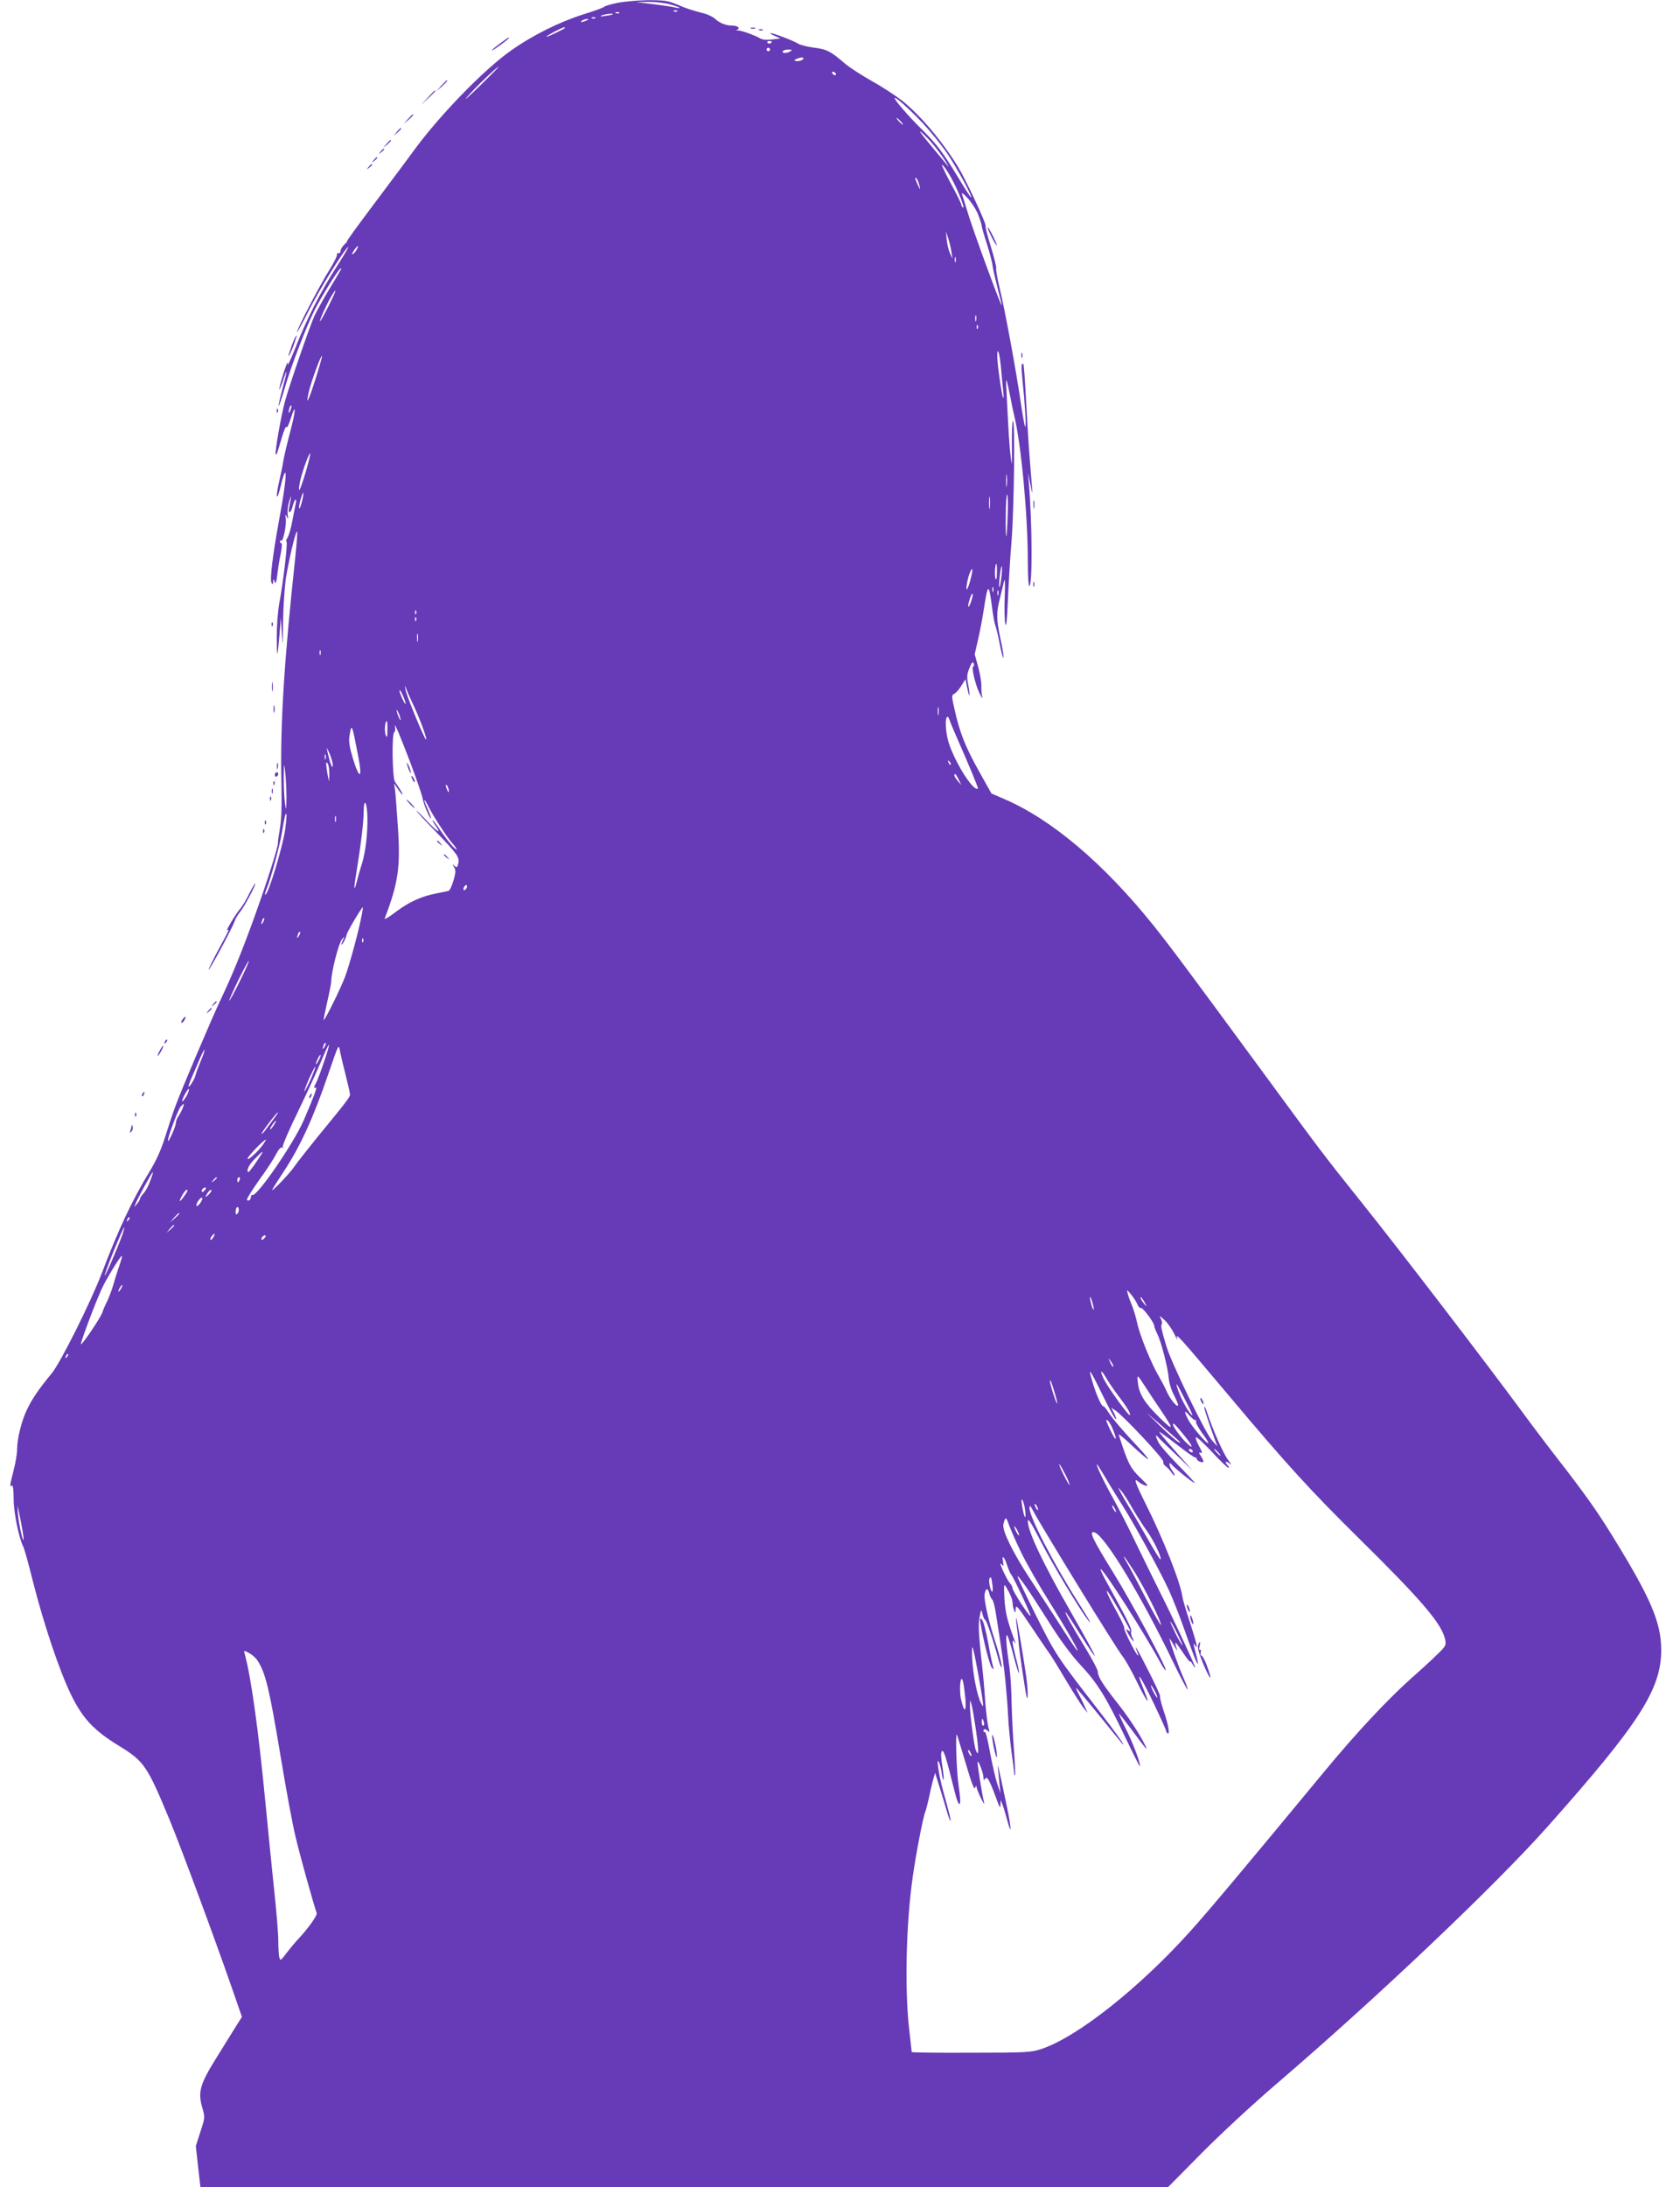 <?xml version="1.0" standalone="no"?>
<!DOCTYPE svg PUBLIC "-//W3C//DTD SVG 20010904//EN"
 "http://www.w3.org/TR/2001/REC-SVG-20010904/DTD/svg10.dtd">
<svg version="1.0" xmlns="http://www.w3.org/2000/svg"
 width="984pt" height="1280pt" viewBox="0 0 984 1280"
 preserveAspectRatio="xMidYMid meet">
<g transform="translate(0,1280) scale(0.1,-0.1)"
fill="#673ab7" stroke="none">
<path d="M3615 12783 c-38 -8 -72 -18 -75 -22 -3 -5 -58 -25 -123 -45 -142
-45 -299 -123 -427 -214 -161 -114 -425 -387 -575 -595 -16 -23 -113 -152
-214 -287 -102 -135 -178 -240 -170 -235 8 6 4 0 -10 -12 -14 -13 -26 -31 -26
-40 0 -10 -6 -17 -13 -15 -8 1 -11 -2 -8 -7 3 -5 -17 -47 -46 -93 -57 -91
-188 -343 -188 -361 0 -6 31 50 68 124 61 122 208 359 232 374 5 3 -26 -50
-69 -117 -96 -150 -177 -310 -242 -477 -28 -69 -47 -110 -44 -91 2 19 -6 1
-20 -40 -13 -41 -27 -88 -29 -105 -3 -16 5 2 19 40 31 93 31 75 -1 -42 -14
-52 -24 -96 -22 -99 2 -2 19 47 37 109 34 119 124 353 173 451 39 77 135 233
150 242 13 8 18 17 -65 -121 -36 -60 -74 -130 -86 -155 -28 -63 -144 -399
-170 -492 -23 -81 -63 -309 -56 -317 5 -4 5 -6 36 99 12 41 24 69 27 61 3 -8
14 14 25 50 33 103 30 45 -4 -81 -17 -63 -34 -137 -39 -165 -4 -27 -15 -81
-24 -119 -9 -38 -16 -78 -14 -90 2 -11 12 16 23 62 10 45 22 79 26 75 8 -9 -7
-120 -41 -303 -33 -184 -50 -322 -40 -340 8 -12 10 -12 10 5 1 20 1 20 9 0 6
-14 10 -3 15 40 4 33 12 88 20 123 7 34 9 62 4 62 -4 0 -8 5 -8 12 0 6 3 8 7
4 11 -10 32 94 27 129 -4 26 -3 27 6 10 8 -16 9 -13 5 15 -3 20 2 56 10 80 14
42 13 34 -2 -43 -8 -40 13 -28 22 13 4 16 10 32 15 35 4 3 6 -3 4 -12 -2 -10
-11 -56 -20 -103 -8 -47 -22 -95 -30 -107 -8 -13 -11 -23 -6 -23 9 0 -19 -240
-43 -366 -8 -46 -14 -130 -14 -195 1 -129 4 -126 16 16 l8 100 6 -95 c4 -83 5
-75 7 68 1 89 9 206 17 260 17 106 56 272 65 272 3 0 -2 -71 -11 -157 -65
-600 -88 -979 -81 -1299 3 -148 1 -232 -9 -285 -7 -41 -12 -78 -11 -82 4 -15
-68 -241 -139 -437 -71 -196 -132 -346 -194 -475 -52 -109 -243 -558 -269
-633 -14 -37 -40 -117 -59 -177 -23 -74 -53 -140 -90 -200 -105 -173 -183
-340 -281 -597 -65 -170 -242 -525 -294 -587 -75 -91 -114 -148 -143 -209 -33
-67 -59 -173 -59 -238 0 -22 -9 -76 -20 -119 -23 -89 -24 -99 -10 -90 6 4 10
-25 10 -79 0 -80 31 -230 58 -282 5 -11 31 -102 56 -204 63 -247 154 -519 222
-658 68 -140 134 -210 281 -300 147 -90 165 -116 296 -432 68 -164 266 -699
365 -984 l59 -170 -47 -75 c-26 -42 -71 -114 -100 -161 -99 -158 -112 -203
-85 -296 16 -56 16 -58 -11 -140 l-27 -84 13 -120 14 -120 2834 0 2834 0 197
199 c113 114 302 289 446 412 588 504 1275 1156 1580 1499 537 603 665 803
665 1033 -1 165 -61 305 -298 687 -84 135 -157 237 -307 430 -66 85 -165 216
-219 290 -190 258 -710 937 -921 1200 -240 300 -244 306 -570 750 -475 646
-550 747 -660 885 -291 362 -596 620 -874 739 l-74 32 -75 134 c-79 142 -111
223 -141 358 -18 79 -18 83 -1 92 10 5 29 27 41 47 l24 38 11 -55 c14 -67 18
-43 4 28 -8 42 -6 59 9 94 13 32 19 38 24 25 3 -9 3 -17 -2 -17 -13 0 10 -103
35 -155 13 -27 21 -39 17 -25 -3 14 -6 43 -5 65 1 22 -8 73 -19 113 l-20 73
20 87 c11 48 27 131 35 186 22 143 28 144 46 6 6 -52 16 -102 20 -111 4 -9 16
-58 26 -110 10 -52 20 -87 22 -78 1 9 -6 58 -18 109 -24 112 -25 155 -4 235 8
33 19 78 24 100 6 27 8 1 5 -85 -3 -69 -1 -141 3 -160 6 -25 10 11 15 130 4
91 13 251 22 355 15 196 21 714 8 701 -5 -4 -7 -69 -6 -144 1 -119 0 -128 -7
-67 -8 61 -12 125 -26 410 -3 66 2 51 26 -70 6 -33 16 -78 21 -100 40 -165 79
-578 79 -847 0 -86 4 -148 9 -148 19 0 17 372 -3 605 l-5 60 14 -70 c12 -59
14 -62 10 -20 -2 28 -9 106 -14 175 -6 69 -15 219 -21 335 -6 115 -13 212 -16
214 -12 13 -14 -15 -5 -95 14 -130 23 -279 16 -272 -4 3 -15 66 -26 140 -26
182 -94 551 -125 676 -13 56 -22 107 -19 111 2 5 -11 61 -31 126 -20 64 -34
119 -31 121 8 8 -116 273 -162 348 -94 152 -220 301 -326 386 -40 31 -121 84
-181 117 -60 34 -129 79 -154 100 -83 72 -107 85 -182 94 -39 5 -82 16 -94 24
-27 17 -156 66 -162 61 -2 -2 11 -10 28 -17 l31 -14 -48 -6 c-30 -4 -55 -2
-68 5 -33 20 -119 50 -135 48 -10 -1 -11 1 -2 4 20 9 3 24 -28 24 -38 0 -75
15 -102 40 -12 11 -40 25 -63 31 -80 21 -101 28 -160 53 -53 22 -73 25 -170
25 -60 -1 -141 -8 -180 -16z m311 -9 c30 -8 54 -18 54 -20 0 -3 -9 -2 -20 1
-11 4 -69 12 -128 20 l-107 13 73 1 c41 0 98 -6 128 -15z m41 -40 c-3 -3 -12
-4 -19 -1 -8 3 -5 6 6 6 11 1 17 -2 13 -5z m-340 -10 c-3 -3 -12 -4 -19 -1 -8
3 -5 6 6 6 11 1 17 -2 13 -5z m-38 -8 c-2 -2 -22 -6 -44 -9 -28 -5 -34 -4 -20
3 19 8 73 14 64 6z m-102 -22 c-3 -3 -12 -4 -19 -1 -8 3 -5 6 6 6 11 1 17 -2
13 -5z m-52 -14 c-27 -12 -43 -12 -25 0 8 5 22 9 30 9 10 0 8 -3 -5 -9z m-126
-44 c-10 -9 -109 -56 -109 -51 0 6 91 54 104 55 5 0 7 -2 5 -4z m1211 -80 c0
-11 -19 -15 -25 -6 -3 5 1 10 9 10 9 0 16 -2 16 -4z m-10 -46 c0 -5 -4 -10
-10 -10 -5 0 -10 5 -10 10 0 6 5 10 10 10 6 0 10 -4 10 -10z m120 -10 c-20
-13 -53 -13 -45 0 3 6 18 10 33 10 21 0 24 -2 12 -10z m66 -52 c-9 -5 -24 -7
-34 -5 -14 3 -12 6 8 14 29 12 50 5 26 -9z m-1776 -40 c0 -2 -50 -52 -112
-113 -62 -60 -95 -90 -74 -65 45 54 186 188 186 178z m1975 -38 c3 -5 2 -10
-4 -10 -5 0 -13 5 -16 10 -3 6 -2 10 4 10 5 0 13 -4 16 -10z m508 -289 c47
-50 113 -132 147 -182 59 -89 145 -247 138 -255 -2 -1 -37 52 -77 119 -90 148
-123 192 -215 283 -75 74 -156 168 -156 179 0 14 80 -57 163 -144z m-128 9
c10 -11 16 -20 13 -20 -3 0 -13 9 -23 20 -10 11 -16 20 -13 20 3 0 13 -9 23
-20z m214 -165 c21 -27 46 -63 56 -80 16 -27 15 -26 -11 5 -16 19 -51 62 -79
95 -74 89 -84 104 -41 65 20 -19 54 -57 75 -85z m84 -169 c39 -71 82 -180 67
-171 -5 3 -10 12 -10 18 0 7 -29 65 -65 131 -35 65 -55 110 -45 101 11 -10 35
-45 53 -79z m-188 -41 c6 -30 6 -30 -10 4 -17 38 -19 49 -6 36 5 -6 12 -23 16
-40z m345 -173 c11 -29 20 -58 20 -64 0 -6 13 -53 30 -104 16 -51 32 -110 34
-132 3 -21 17 -80 30 -132 14 -52 24 -95 23 -97 -5 -4 -166 434 -197 537 -16
52 -32 104 -36 115 -4 11 11 0 34 -25 23 -25 51 -69 62 -98z m-157 -217 l6
-40 -15 33 c-8 18 -17 54 -19 80 l-5 47 14 -40 c7 -22 16 -58 19 -80z m-3483
16 c-5 -11 -15 -23 -22 -27 -7 -5 -8 -2 -3 7 21 37 44 55 25 20z m3507 -73
c-3 -7 -5 -2 -5 12 0 14 2 19 5 13 2 -7 2 -19 0 -25z m-3672 -258 c-25 -49
-47 -90 -50 -90 -7 0 41 106 66 147 37 60 30 35 -16 -57z m3792 -87 c-3 -10
-5 -4 -5 12 0 17 2 24 5 18 2 -7 2 -21 0 -30z m10 -45 c-3 -8 -6 -5 -6 6 -1
11 2 17 5 13 3 -3 4 -12 1 -19z m137 -244 c4 -43 9 -99 12 -124 3 -25 3 -42 0
-39 -8 8 -36 205 -35 249 1 60 16 4 23 -86z m-4016 -52 c-42 -133 -61 -168
-38 -70 15 61 70 211 76 205 2 -2 -15 -63 -38 -135z m-147 -183 c-5 -13 -10
-19 -10 -12 -1 15 10 45 15 40 3 -2 0 -15 -5 -28z m90 -360 c-34 -113 -47
-138 -36 -69 8 50 55 183 62 176 2 -2 -9 -50 -26 -107z m4106 -81 c-2 -18 -4
-6 -4 27 0 33 2 48 4 33 2 -15 2 -42 0 -60z m-4128 -92 c-6 -26 -14 -44 -17
-42 -2 3 1 26 8 51 17 59 24 52 9 -9z m4028 -38 c-2 -18 -4 -6 -4 27 0 33 2
48 4 33 2 -15 2 -42 0 -60z m105 -45 c-2 -65 -6 -120 -8 -123 -3 -2 -4 53 -3
123 0 70 4 125 8 122 4 -2 6 -57 3 -122z m-63 -335 c0 -33 -3 -46 -8 -35 -7
18 -3 87 5 87 2 0 4 -24 3 -52z m26 -28 c-4 -34 -9 -59 -12 -57 -2 3 -1 33 3
66 4 34 9 60 11 57 3 -3 2 -32 -2 -66z m-180 -9 c-7 -29 -17 -56 -21 -60 -9
-8 1 57 15 93 18 46 22 25 6 -33z m132 -73 c-3 -7 -5 -2 -5 12 0 14 2 19 5 13
2 -7 2 -19 0 -25z m30 -20 c-3 -7 -5 -2 -5 12 0 14 2 19 5 13 2 -7 2 -19 0
-25z m-161 -44 c-8 -21 -15 -32 -15 -23 -1 22 22 86 26 73 2 -5 -3 -28 -11
-50z m-3249 -66 c-3 -8 -6 -5 -6 6 -1 11 2 17 5 13 3 -3 4 -12 1 -19z m0 -40
c-3 -8 -6 -5 -6 6 -1 11 2 17 5 13 3 -3 4 -12 1 -19z m10 -120 c-2 -13 -4 -5
-4 17 -1 22 1 32 4 23 2 -10 2 -28 0 -40z m-570 -80 c-3 -7 -5 -2 -5 12 0 14
2 19 5 13 2 -7 2 -19 0 -25z m552 -311 c37 -81 79 -198 65 -184 -13 13 -115
261 -119 291 -5 28 -4 28 4 6 5 -14 27 -65 50 -113z m-64 60 c8 -20 13 -37 10
-37 -6 0 -35 64 -35 76 0 13 9 -1 25 -39z m3132 -99 c-2 -13 -4 -5 -4 17 -1
22 1 32 4 23 2 -10 2 -28 0 -40z m-3153 -18 c5 -17 4 -20 -2 -10 -5 8 -13 26
-16 40 -5 17 -4 20 2 10 5 -8 13 -26 16 -40z m3266 -130 c63 -142 121 -282
118 -285 -23 -21 -125 135 -168 258 -20 56 -27 147 -13 161 4 4 10 -3 14 -16
4 -13 26 -66 49 -118z m-3341 58 c0 -45 -2 -49 -10 -29 -9 22 -4 81 7 81 2 0
4 -24 3 -52z m137 -198 c36 -96 67 -187 69 -201 3 -28 41 -119 49 -119 3 0 -6
25 -19 55 -31 69 -24 72 10 4 27 -52 103 -169 134 -204 32 -36 35 -51 4 -20
-16 17 -48 58 -72 93 -23 34 -44 62 -47 62 -3 0 4 -14 16 -31 39 -54 14 -41
-49 26 -33 36 -61 63 -61 59 0 -3 51 -59 114 -123 126 -130 139 -149 130 -186
-5 -22 -9 -24 -22 -13 -13 12 -14 11 -2 -8 10 -17 10 -30 -4 -78 -9 -31 -22
-58 -29 -60 -7 -2 -37 -8 -67 -14 -90 -17 -161 -49 -239 -107 -40 -31 -71 -49
-68 -41 79 206 93 299 78 529 -7 100 -14 200 -17 222 l-6 40 22 -32 c12 -18
24 -33 27 -33 5 0 -10 26 -44 75 -15 23 -19 280 -4 289 5 3 7 16 5 29 -8 41
23 -32 92 -213z m-307 39 c25 -127 6 -133 -31 -11 -19 61 -26 101 -22 128 13
88 15 82 53 -117z m-152 -33 c8 -40 -6 -28 -17 16 -20 77 -20 84 -5 49 9 -18
19 -47 22 -65z m-40 22 c-3 -7 -5 -2 -5 12 0 14 2 19 5 13 2 -7 2 -19 0 -25z
m3661 -33 c-3 -3 -9 2 -12 12 -6 14 -5 15 5 6 7 -7 10 -15 7 -18z m-3890 -190
c-1 -80 -2 -84 -8 -40 -5 28 -8 95 -8 150 1 92 2 95 8 40 4 -33 8 -100 8 -150z
m251 135 l-1 -45 -9 40 c-4 22 -8 49 -8 60 -1 17 1 17 9 5 5 -8 9 -35 9 -60z
m3686 -32 l16 -33 -21 24 c-11 13 -20 27 -20 32 0 18 10 8 25 -23z m-2986 -68
c0 -10 -3 -8 -9 5 -12 27 -12 43 0 25 5 -8 9 -22 9 -30z m-477 -152 c2 -94
-11 -205 -32 -273 -11 -33 -24 -80 -30 -104 -17 -67 -19 -45 -4 44 27 165 44
302 44 365 1 86 20 57 22 -32z m-481 -68 c-14 -105 -104 -400 -118 -386 -2 2
2 19 10 37 22 53 75 247 87 319 17 102 22 122 27 116 3 -2 0 -41 -6 -86z m296
43 c-3 -10 -5 -4 -5 12 0 17 2 24 5 18 2 -7 2 -21 0 -30z m767 -388 c-4 -8
-10 -15 -15 -15 -4 0 -6 7 -3 15 4 8 10 15 15 15 4 0 6 -7 3 -15z m-615 -158
c-16 -89 -69 -285 -98 -364 -26 -69 -117 -253 -125 -253 -2 0 7 46 20 103 13
56 24 112 24 124 0 51 43 221 62 244 17 21 18 21 9 2 -6 -12 -11 -25 -11 -30
1 -13 29 41 30 56 0 12 88 161 95 161 1 0 -1 -19 -6 -43z m-578 -44 c-12 -20
-14 -14 -5 12 4 9 9 14 11 11 3 -2 0 -13 -6 -23z m210 -80 c-12 -20 -14 -14
-5 12 4 9 9 14 11 11 3 -2 0 -13 -6 -23z m376 -35 c-3 -8 -6 -5 -6 6 -1 11 2
17 5 13 3 -3 4 -12 1 -19z m-723 -232 c-31 -64 -59 -115 -61 -112 -2 2 22 56
53 120 32 64 59 114 61 112 3 -2 -21 -56 -53 -120z m497 -383 c-12 -20 -14
-14 -5 12 4 9 9 14 11 11 3 -2 0 -13 -6 -23z m-2 -84 c-17 -52 -38 -106 -45
-121 -17 -32 -18 -41 -4 -33 11 7 -12 -55 -72 -194 -60 -136 -276 -450 -300
-435 -4 3 -8 -2 -8 -10 0 -17 -16 -30 -24 -18 -2 4 29 55 70 113 42 57 87 126
100 152 15 29 29 45 36 41 6 -4 8 -3 4 4 -3 6 38 102 93 214 54 112 115 245
136 296 21 51 40 90 42 88 2 -2 -10 -46 -28 -97z m127 -87 c13 -52 24 -100 24
-108 0 -15 -22 -44 -194 -253 -55 -68 -115 -144 -133 -170 -30 -44 -145 -162
-127 -131 4 8 35 56 67 105 97 148 173 314 262 575 62 180 58 172 68 120 5
-25 20 -87 33 -138z m-851 86 c-14 -34 -28 -71 -30 -82 -5 -20 -32 -66 -40
-66 -3 0 2 15 9 33 8 17 29 67 47 109 18 43 34 76 37 74 2 -2 -8 -33 -23 -68z
m691 5 c-8 -15 -15 -25 -16 -21 0 12 23 58 27 54 3 -2 -2 -17 -11 -33z m-47
-112 c-18 -39 -34 -70 -36 -68 -2 2 11 36 28 76 18 39 34 70 36 68 2 -2 -11
-36 -28 -76z m-723 -89 c-9 -17 -21 -34 -27 -37 -6 -4 -1 12 11 35 12 23 24
40 26 37 3 -3 -2 -19 -10 -35z m-26 -78 c-6 -14 -17 -36 -25 -47 -8 -12 -15
-29 -15 -39 0 -20 -40 -111 -46 -105 -7 7 58 181 74 200 21 23 23 22 12 -9z
m538 -56 c-13 -18 -35 -48 -48 -65 -13 -18 -25 -31 -28 -29 -4 4 88 126 96
126 2 0 -7 -15 -20 -32z m-4 -43 c-9 -14 -18 -25 -21 -25 -5 0 5 18 20 38 17
22 18 13 1 -13z m-62 -112 c-31 -43 -92 -99 -92 -84 0 12 95 111 107 111 2 0
-5 -12 -15 -27z m-12 -60 c-6 -10 -26 -40 -45 -67 -29 -40 -35 -44 -35 -25 0
14 17 41 42 66 46 47 54 52 38 26z m-650 -154 c-10 -29 -28 -62 -40 -74 -11
-12 -20 -25 -20 -31 0 -5 -8 -18 -17 -29 l-16 -20 7 20 c10 27 96 185 101 185
3 0 -4 -23 -15 -51z m390 17 c0 -2 -8 -10 -17 -17 -16 -13 -17 -12 -4 4 13 16
21 21 21 13z m134 -11 c-4 -8 -8 -15 -10 -15 -2 0 -4 7 -4 15 0 8 4 15 10 15
5 0 7 -7 4 -15z m-204 -60 c-7 -9 -15 -13 -17 -11 -7 7 7 26 19 26 6 0 6 -6
-2 -15z m-120 -34 c-25 -36 -36 -41 -19 -8 16 31 31 48 37 43 2 -3 -6 -19 -18
-35z m141 6 c-13 -12 -20 -15 -16 -7 14 26 28 41 33 35 3 -3 -5 -16 -17 -28z
m-41 -36 c-10 -21 -30 -37 -30 -26 0 14 21 45 31 45 6 0 6 -7 -1 -19z m211
-74 c-8 -8 -11 -5 -11 9 0 27 14 41 18 19 2 -9 -1 -22 -7 -28z m-341 0 c0 -2
-12 -14 -27 -28 l-28 -24 24 28 c23 25 31 32 31 24z m-299 -40 c-10 -9 -11 -8
-5 6 3 10 9 15 12 12 3 -3 0 -11 -7 -18z m269 -30 c0 -2 -10 -12 -22 -23 l-23
-19 19 23 c18 21 26 27 26 19z m-303 -53 c-33 -89 -100 -244 -104 -240 -2 2
22 67 53 145 32 77 59 139 61 137 2 -2 -3 -21 -10 -42z m533 -15 c-7 -11 -14
-18 -17 -15 -3 3 0 12 7 21 18 21 23 19 10 -6z m300 -4 c-7 -9 -15 -13 -17
-11 -7 7 7 26 19 26 6 0 6 -6 -2 -15z m-851 -162 c-11 -32 -27 -82 -35 -111
-8 -29 -24 -71 -35 -95 -12 -23 -25 -53 -29 -67 -8 -28 -120 -194 -126 -187
-5 4 79 229 120 320 24 55 111 197 120 197 3 0 -4 -26 -15 -57z m11 -133 c-6
-11 -13 -20 -16 -20 -2 0 0 9 6 20 6 11 13 20 16 20 2 0 0 -9 -6 -20z m5951
-92 c6 -15 15 -25 20 -23 10 7 78 -84 79 -103 0 -7 8 -29 19 -50 22 -44 62
-198 67 -262 2 -25 15 -67 29 -93 14 -27 25 -54 25 -59 0 -22 -43 28 -63 71
-10 24 -33 67 -49 95 -44 73 -112 241 -127 311 -7 33 -21 80 -31 105 -11 25
-22 56 -25 70 -6 24 -6 24 19 -5 14 -16 30 -42 37 -57z m-257 -13 c4 -20 3
-25 -3 -15 -5 8 -11 31 -15 50 -7 41 7 13 18 -35z m307 10 c7 -13 3 -12 -10 5
-11 14 -21 30 -21 35 0 11 14 -7 31 -40z m166 -170 c13 -27 22 -42 19 -32 -12
41 -2 29 299 -328 343 -408 478 -556 764 -838 375 -370 487 -502 506 -595 6
-31 3 -37 -47 -85 -29 -29 -100 -94 -158 -145 -140 -126 -318 -316 -508 -546
-450 -544 -667 -803 -774 -922 -300 -335 -667 -626 -878 -696 -61 -20 -85 -22
-412 -22 -192 -1 -348 1 -348 4 0 3 -7 64 -15 135 -27 235 -18 618 21 890 18
131 61 352 73 380 5 11 13 45 20 75 6 30 17 77 24 105 l14 49 31 -99 c17 -55
36 -119 43 -143 7 -23 14 -40 16 -38 3 3 -3 31 -46 186 -23 87 -37 183 -23
160 5 -8 13 -37 17 -63 3 -27 9 -47 12 -44 2 3 -1 40 -8 82 -8 51 -9 79 -2 86
10 10 24 -32 74 -235 28 -113 44 -94 24 30 -12 74 -20 314 -11 302 2 -1 25
-77 52 -167 34 -116 50 -158 55 -145 5 13 8 15 9 4 1 -8 12 -37 26 -65 13 -27
21 -39 18 -25 -12 47 -42 235 -38 239 6 7 34 -67 34 -91 0 -16 3 -19 9 -10 11
18 22 2 51 -73 40 -107 38 -103 40 -75 l1 25 10 -25 c6 -13 18 -56 29 -95 27
-101 24 -43 -5 93 -14 65 -31 149 -40 187 -8 39 -13 52 -10 30 2 -22 6 -65 9
-95 l6 -55 -19 55 c-10 30 -29 112 -42 182 -12 70 -26 125 -31 122 -4 -3 -8 0
-8 5 0 14 13 14 28 -1 9 -9 9 -4 1 23 -5 19 -14 90 -19 159 -4 69 -16 194 -26
278 -12 114 -14 166 -7 205 10 51 10 52 18 20 4 -18 11 -33 15 -33 8 0 52
-134 80 -239 6 -23 14 -41 16 -38 5 5 -14 80 -41 163 -35 106 -64 237 -58 265
7 36 19 37 28 2 3 -15 11 -30 16 -34 5 -3 14 -34 20 -70 40 -251 49 -317 59
-419 6 -63 13 -153 15 -200 2 -47 11 -136 19 -199 9 -63 16 -121 16 -130 0 -8
2 -12 5 -10 2 3 0 68 -6 145 -6 76 -12 202 -14 279 -1 77 -7 172 -13 210 -17
115 -23 185 -14 185 4 0 21 -52 37 -115 17 -64 31 -112 33 -106 2 5 -6 45 -18
89 -23 92 -25 115 -9 92 9 -12 9 -11 3 5 -43 115 -56 167 -61 249 -4 85 -3 89
11 66 24 -40 36 -70 37 -93 0 -12 4 -31 9 -42 7 -17 9 -16 9 10 1 26 13 12 91
-105 50 -74 98 -146 109 -160 10 -14 54 -85 97 -158 43 -72 89 -144 102 -160
l23 -27 -21 45 c-11 25 -28 57 -36 73 -8 15 -13 27 -10 27 3 0 62 -71 132
-157 70 -87 132 -162 137 -168 27 -26 -37 64 -137 193 -249 321 -253 328 -367
555 -60 120 -109 224 -109 229 0 16 64 -76 180 -260 69 -110 131 -194 189
-257 100 -107 148 -185 262 -423 45 -95 84 -171 85 -169 8 8 -38 131 -80 215
-25 50 -44 92 -42 92 3 0 37 -44 77 -97 87 -118 97 -128 74 -83 -34 68 -99
166 -166 250 -81 103 -109 148 -109 176 0 11 -34 76 -76 144 -76 125 -114 193
-114 206 0 4 37 -51 81 -122 136 -216 118 -170 -46 116 -167 291 -255 478
-255 537 1 21 21 -11 78 -122 71 -138 231 -403 275 -457 26 -32 13 -8 -63 112
-142 224 -281 494 -280 543 1 19 3 18 17 -8 52 -99 497 -823 529 -860 13 -16
50 -80 80 -142 63 -129 87 -158 43 -52 -53 129 -21 86 56 -75 41 -86 75 -161
75 -166 0 -5 4 -11 9 -15 15 -9 4 53 -24 134 -13 40 -23 77 -20 81 3 4 -27 70
-66 146 -72 142 -88 170 -70 121 6 -15 9 -27 7 -27 -9 0 -86 152 -81 160 3 4
-16 45 -41 91 -48 86 -73 142 -56 124 13 -13 132 -221 132 -230 0 -4 -8 -1
-17 6 -11 10 -9 1 8 -28 23 -41 41 -54 20 -15 -6 11 -8 27 -5 35 5 13 -31 83
-157 311 -18 33 -27 56 -21 52 26 -16 259 -381 347 -544 15 -28 30 -50 33 -48
9 10 -202 403 -313 581 -117 189 -141 240 -103 226 62 -23 275 -375 460 -760
44 -90 81 -161 84 -159 2 3 -9 34 -25 70 -28 62 -81 213 -81 227 1 3 12 -14
26 -39 14 -25 22 -36 18 -25 -18 56 -13 54 30 -10 25 -38 46 -65 46 -60 0 6 7
-1 15 -15 8 -14 14 -22 15 -18 0 10 -134 298 -205 438 -35 69 -97 197 -140
285 -42 88 -103 208 -136 267 -58 104 -102 198 -94 198 2 0 23 -33 46 -72 23
-40 67 -111 96 -157 69 -107 224 -388 279 -507 23 -50 62 -149 87 -220 53
-151 78 -216 83 -211 2 1 -3 27 -11 57 -17 65 -18 70 -5 50 19 -29 10 9 -30
134 -23 68 -43 137 -45 153 -11 82 -114 342 -216 544 -62 125 -71 153 -41 127
9 -9 28 -19 42 -23 19 -5 12 5 -33 48 -57 55 -72 85 -124 249 -3 9 32 -19 78
-63 46 -43 88 -79 93 -79 5 0 -22 33 -60 73 -91 97 -152 169 -175 206 -10 17
-23 31 -28 31 -10 0 -43 74 -64 148 -27 91 -16 75 81 -123 29 -59 56 -105 58
-102 3 3 -2 19 -11 37 l-16 31 24 -16 c46 -30 286 -286 281 -300 -3 -7 3 -19
13 -26 11 -8 27 -25 36 -39 9 -13 17 -20 17 -15 0 6 -7 19 -15 29 -19 26 -21
58 -2 34 16 -20 126 -108 135 -108 4 0 -39 46 -95 103 -55 56 -108 116 -117
134 -19 38 -21 52 -3 32 6 -8 55 -55 107 -104 l94 -90 -85 95 c-46 52 -91 104
-99 115 -14 19 -14 19 7 5 12 -8 58 -43 102 -77 45 -35 86 -63 91 -63 6 0 10
-4 10 -9 0 -10 31 -24 38 -17 2 3 -3 17 -13 32 -14 22 -15 26 -2 21 11 -4 8 7
-10 39 -14 25 -22 48 -18 52 4 4 46 -35 94 -86 47 -51 90 -92 95 -92 6 0 5 5
-2 12 -21 21 -13 32 10 12 14 -12 11 -5 -9 22 -28 36 -89 175 -123 277 -6 21
-14 36 -16 34 -4 -4 24 -90 65 -202 l11 -30 -31 35 c-40 44 -238 453 -267 550
-29 97 -34 119 -28 129 4 6 2 21 -5 33 -10 20 -7 18 21 -7 18 -16 43 -52 57
-80z m-6486 -138 c-10 -9 -11 -8 -5 6 3 10 9 15 12 12 3 -3 0 -11 -7 -18z
m6129 -51 c0 -12 -5 -7 -19 24 -11 24 -11 24 3 6 9 -11 16 -24 16 -30z m22
-164 c59 -78 80 -111 76 -124 -4 -11 -124 155 -152 209 -25 50 -19 63 9 15 13
-23 43 -68 67 -100z m174 30 c16 -26 53 -81 81 -122 81 -120 80 -130 -2 -50
-91 89 -123 140 -130 206 -6 54 -8 56 51 -34z m-538 -26 c12 -38 17 -65 13
-60 -8 8 -41 113 -41 130 0 17 9 -5 28 -70z m770 -51 c37 -72 45 -92 26 -70
-26 30 -66 108 -79 155 -11 37 -3 25 53 -85z m55 -107 c4 1 6 -2 2 -8 -3 -5
13 -35 35 -66 23 -30 40 -58 37 -60 -7 -8 -97 97 -118 138 -26 51 -23 59 8 23
15 -16 31 -29 36 -27z m-109 -111 c22 -20 25 -25 9 -17 -12 5 -59 47 -105 91
l-83 81 74 -63 c40 -35 88 -77 105 -92z m-379 65 c29 -68 26 -87 -4 -27 -17
33 -30 64 -31 68 -1 19 21 -7 35 -41z m424 -47 c46 -56 54 -81 15 -44 -33 30
-84 98 -84 113 0 12 15 -2 69 -69z m46 -85 c3 -5 2 -10 -4 -10 -5 0 -13 5 -16
10 -3 6 -2 10 4 10 5 0 13 -4 16 -10z m150 -10 c10 -11 16 -20 13 -20 -3 0
-13 9 -23 20 -10 11 -16 20 -13 20 3 0 13 -9 23 -20z m-895 -130 c31 -62 34
-85 3 -27 -25 46 -43 87 -38 87 3 0 18 -27 35 -60z m391 -195 c22 -38 60 -98
85 -133 42 -58 90 -159 81 -169 -3 -2 -37 54 -77 124 -40 70 -89 155 -110 188
-20 33 -42 71 -49 85 l-12 25 22 -25 c11 -14 39 -56 60 -95z m-626 -22 c7 -60
-9 -30 -19 37 -5 33 -4 41 4 28 5 -9 13 -38 15 -65z m-5867 -158 c0 -40 -28
82 -33 145 -4 62 -4 60 14 -30 11 -52 19 -104 19 -115z m5942 170 c0 -5 -5 -3
-10 5 -5 8 -10 20 -10 25 0 6 5 3 10 -5 5 -8 10 -19 10 -25z m450 5 c6 -11 8
-20 6 -20 -3 0 -10 9 -16 20 -6 11 -8 20 -6 20 3 0 10 -9 16 -20z m-547 -260
c31 -63 103 -189 160 -280 103 -164 194 -323 162 -285 -9 11 -58 84 -108 163
-51 78 -125 193 -166 255 -98 149 -163 281 -154 316 11 46 16 46 33 -5 10 -27
42 -101 73 -164z m-14 105 c0 -5 -6 1 -14 15 -8 14 -14 30 -14 35 0 6 6 -1 14
-15 8 -14 14 -29 14 -35z m-69 -179 c7 -22 17 -45 22 -50 16 -20 119 -239 114
-243 -7 -7 -106 146 -106 163 0 7 -6 19 -14 27 -14 14 -56 100 -56 114 0 4 5
1 11 -7 7 -11 8 -6 4 20 -9 45 8 29 25 -24z m744 -34 c59 -94 156 -287 156
-312 0 -8 -41 64 -91 160 -49 96 -99 189 -110 207 -11 18 -18 33 -16 33 3 0
30 -40 61 -88z m-831 -80 c3 -23 2 -40 -3 -37 -10 6 -21 65 -14 77 8 13 11 8
17 -40z m1082 -282 c19 -38 33 -70 30 -70 -2 0 -21 32 -40 70 -19 39 -33 70
-30 70 2 0 21 -31 40 -70z m-1166 -235 c11 -60 23 -130 26 -155 5 -43 5 -44
-8 -20 -23 40 -48 168 -53 265 -4 104 3 85 35 -90z m-4222 78 c48 -71 71 -167
139 -577 30 -182 68 -387 85 -456 23 -99 102 -383 124 -447 4 -13 -48 -87
-105 -148 -21 -22 -53 -61 -73 -87 -32 -43 -35 -45 -41 -25 -3 12 -6 56 -6 97
0 41 -11 179 -25 305 -13 127 -36 352 -50 500 -42 437 -84 735 -121 873 -7 24
-7 24 24 8 17 -9 39 -28 49 -43z m4147 -221 c7 -85 -6 -90 -25 -8 -13 59 -3
156 11 106 4 -14 10 -58 14 -98z m1125 3 c0 -5 -8 6 -19 25 -11 19 -19 40 -19
45 0 6 8 -6 19 -25 11 -19 19 -39 19 -45z m-1062 -197 c17 -117 16 -156 -2
-110 -10 25 -34 210 -34 257 1 39 1 39 9 10 5 -16 17 -87 27 -157z m46 52 c3
-11 1 -20 -4 -20 -5 0 -9 9 -9 20 0 11 2 20 4 20 2 0 6 -9 9 -20z m-73 -195
c0 -5 -5 -3 -10 5 -5 8 -10 20 -10 25 0 6 5 3 10 -5 5 -8 10 -19 10 -25z"/>
<path d="M2386 8320 c3 -14 11 -32 16 -40 6 -10 7 -7 2 10 -3 14 -11 32 -16
40 -6 10 -7 7 -2 -10z"/>
<path d="M2410 8255 c0 -5 5 -17 10 -25 5 -8 10 -10 10 -5 0 6 -5 17 -10 25
-5 8 -10 11 -10 5z"/>
<path d="M2400 8095 c13 -14 26 -25 28 -25 3 0 -5 11 -18 25 -13 14 -26 25
-28 25 -3 0 5 -11 18 -25z"/>
<path d="M2560 7876 c0 -2 8 -10 18 -17 15 -13 16 -12 3 4 -13 16 -21 21 -21
13z"/>
<path d="M2600 7796 c0 -2 8 -10 18 -17 15 -13 16 -12 3 4 -13 16 -21 21 -21
13z"/>
<path d="M1815 6389 c-4 -6 -5 -12 -2 -15 2 -3 7 2 10 11 7 17 1 20 -8 4z"/>
<path d="M7030 4615 c0 -5 5 -17 10 -25 5 -8 10 -10 10 -5 0 6 -5 17 -10 25
-5 8 -10 11 -10 5z"/>
<path d="M6951 3405 c1 -19 18 -51 18 -35 0 8 -4 22 -9 30 -5 8 -9 11 -9 5z"/>
<path d="M6971 3340 c0 -8 4 -24 9 -35 5 -13 9 -14 9 -5 0 8 -4 24 -9 35 -5
13 -9 14 -9 5z"/>
<path d="M5742 3305 c18 -109 55 -252 67 -265 13 -13 14 -13 8 4 -4 11 -17 73
-29 140 -12 67 -28 127 -36 136 -13 13 -14 11 -10 -15z"/>
<path d="M5955 3285 c4 -27 9 -70 11 -95 3 -48 42 -308 48 -325 9 -20 6 58 -4
128 -24 161 -53 332 -58 337 -2 3 -1 -17 3 -45z"/>
<path d="M7017 3168 c-4 -13 9 -56 33 -112 42 -98 54 -100 19 -5 -12 33 -26
59 -32 59 -5 0 -7 9 -4 20 3 11 1 17 -4 14 -6 -3 -7 5 -3 20 3 14 4 26 1 26
-2 0 -7 -10 -10 -22z"/>
<path d="M5811 2640 c0 -14 6 -52 14 -85 9 -39 13 -50 14 -30 0 17 -6 55 -14
85 -7 30 -13 44 -14 30z"/>
<path d="M4398 12633 c6 -2 18 -2 25 0 6 3 1 5 -13 5 -14 0 -19 -2 -12 -5z"/>
<path d="M4448 12623 c7 -3 16 -2 19 1 4 3 -2 6 -13 5 -11 0 -14 -3 -6 -6z"/>
<path d="M2928 12545 c-27 -20 -48 -37 -48 -40 0 -3 23 11 50 31 43 31 58 45
48 44 -2 0 -24 -16 -50 -35z"/>
<path d="M2584 12298 l-29 -33 33 29 c30 28 37 36 29 36 -2 0 -16 -15 -33 -32z"/>
<path d="M2505 12228 l-40 -43 43 40 c23 21 42 40 42 42 0 8 -9 0 -45 -39z"/>
<path d="M2389 12103 l-24 -28 28 24 c25 23 32 31 24 31 -2 0 -14 -12 -28 -27z"/>
<path d="M2324 12028 l-19 -23 23 19 c12 11 22 21 22 23 0 8 -8 2 -26 -19z"/>
<path d="M2264 11958 l-19 -23 23 19 c12 11 22 21 22 23 0 8 -8 2 -26 -19z"/>
<path d="M2229 11913 c-13 -16 -12 -17 4 -4 9 7 17 15 17 17 0 8 -8 3 -21 -13z"/>
<path d="M2189 11863 c-13 -16 -12 -17 4 -4 16 13 21 21 13 21 -2 0 -10 -8
-17 -17z"/>
<path d="M2159 11823 c-13 -16 -12 -17 4 -4 9 7 17 15 17 17 0 8 -8 3 -21 -13z"/>
<path d="M5807 11415 c15 -30 29 -53 31 -51 4 5 -46 106 -53 106 -3 0 7 -25
22 -55z"/>
<path d="M1711 10784 c-11 -31 -21 -61 -21 -67 1 -7 12 17 26 52 13 35 23 66
21 68 -2 2 -14 -22 -26 -53z"/>
<path d="M5982 10720 c0 -14 2 -19 5 -12 2 6 2 18 0 25 -3 6 -5 1 -5 -13z"/>
<path d="M1621 10394 c0 -11 3 -14 6 -6 3 7 2 16 -1 19 -3 4 -6 -2 -5 -13z"/>
<path d="M6053 9845 c0 -22 2 -30 4 -17 2 12 2 30 0 40 -3 9 -5 -1 -4 -23z"/>
<path d="M6052 9380 c0 -14 2 -19 5 -12 2 6 2 18 0 25 -3 6 -5 1 -5 -13z"/>
<path d="M1591 9144 c0 -11 3 -14 6 -6 3 7 2 16 -1 19 -3 4 -6 -2 -5 -13z"/>
<path d="M1593 8780 c0 -25 2 -35 4 -22 2 12 2 32 0 45 -2 12 -4 2 -4 -23z"/>
<path d="M1602 8650 c0 -19 2 -27 5 -17 2 9 2 25 0 35 -3 9 -5 1 -5 -18z"/>
<path d="M1622 8315 c0 -16 2 -22 5 -12 2 9 2 23 0 30 -3 6 -5 -1 -5 -18z"/>
<path d="M1610 8264 c0 -8 5 -12 10 -9 6 3 10 10 10 16 0 5 -4 9 -10 9 -5 0
-10 -7 -10 -16z"/>
<path d="M1601 8214 c0 -11 3 -14 6 -6 3 7 2 16 -1 19 -3 4 -6 -2 -5 -13z"/>
<path d="M1592 8170 c0 -14 2 -19 5 -12 2 6 2 18 0 25 -3 6 -5 1 -5 -13z"/>
<path d="M1581 8124 c0 -11 3 -14 6 -6 3 7 2 16 -1 19 -3 4 -6 -2 -5 -13z"/>
<path d="M1551 7984 c0 -11 3 -14 6 -6 3 7 2 16 -1 19 -3 4 -6 -2 -5 -13z"/>
<path d="M1541 7934 c0 -11 3 -14 6 -6 3 7 2 16 -1 19 -3 4 -6 -2 -5 -13z"/>
<path d="M1459 7568 c-17 -35 -40 -72 -50 -84 -24 -26 -91 -137 -78 -129 15
10 12 4 -52 -114 -33 -62 -59 -114 -57 -116 5 -6 143 252 153 285 4 14 19 38
32 54 25 30 97 166 88 166 -2 0 -19 -28 -36 -62z"/>
<path d="M1249 6923 c-13 -16 -12 -17 4 -4 16 13 21 21 13 21 -2 0 -10 -8 -17
-17z"/>
<path d="M1219 6883 c-13 -16 -12 -17 4 -4 16 13 21 21 13 21 -2 0 -10 -8 -17
-17z"/>
<path d="M1070 6835 c-7 -9 -10 -18 -7 -21 3 -3 10 4 17 15 13 25 8 27 -10 6z"/>
<path d="M966 6703 c-6 -14 -5 -15 5 -6 7 7 10 15 7 18 -3 3 -9 -2 -12 -12z"/>
<path d="M935 6650 c-9 -16 -13 -30 -11 -30 3 0 12 14 21 30 9 17 13 30 11 30
-3 0 -12 -13 -21 -30z"/>
<path d="M835 6399 c-4 -6 -5 -12 -2 -15 2 -3 7 2 10 11 7 17 1 20 -8 4z"/>
<path d="M791 6274 c0 -11 3 -14 6 -6 3 7 2 16 -1 19 -3 4 -6 -2 -5 -13z"/>
<path d="M771 6213 c0 -6 -4 -20 -7 -30 -5 -14 -4 -15 5 -7 7 7 11 20 8 30 -3
11 -5 14 -6 7z"/>
</g>
</svg>
